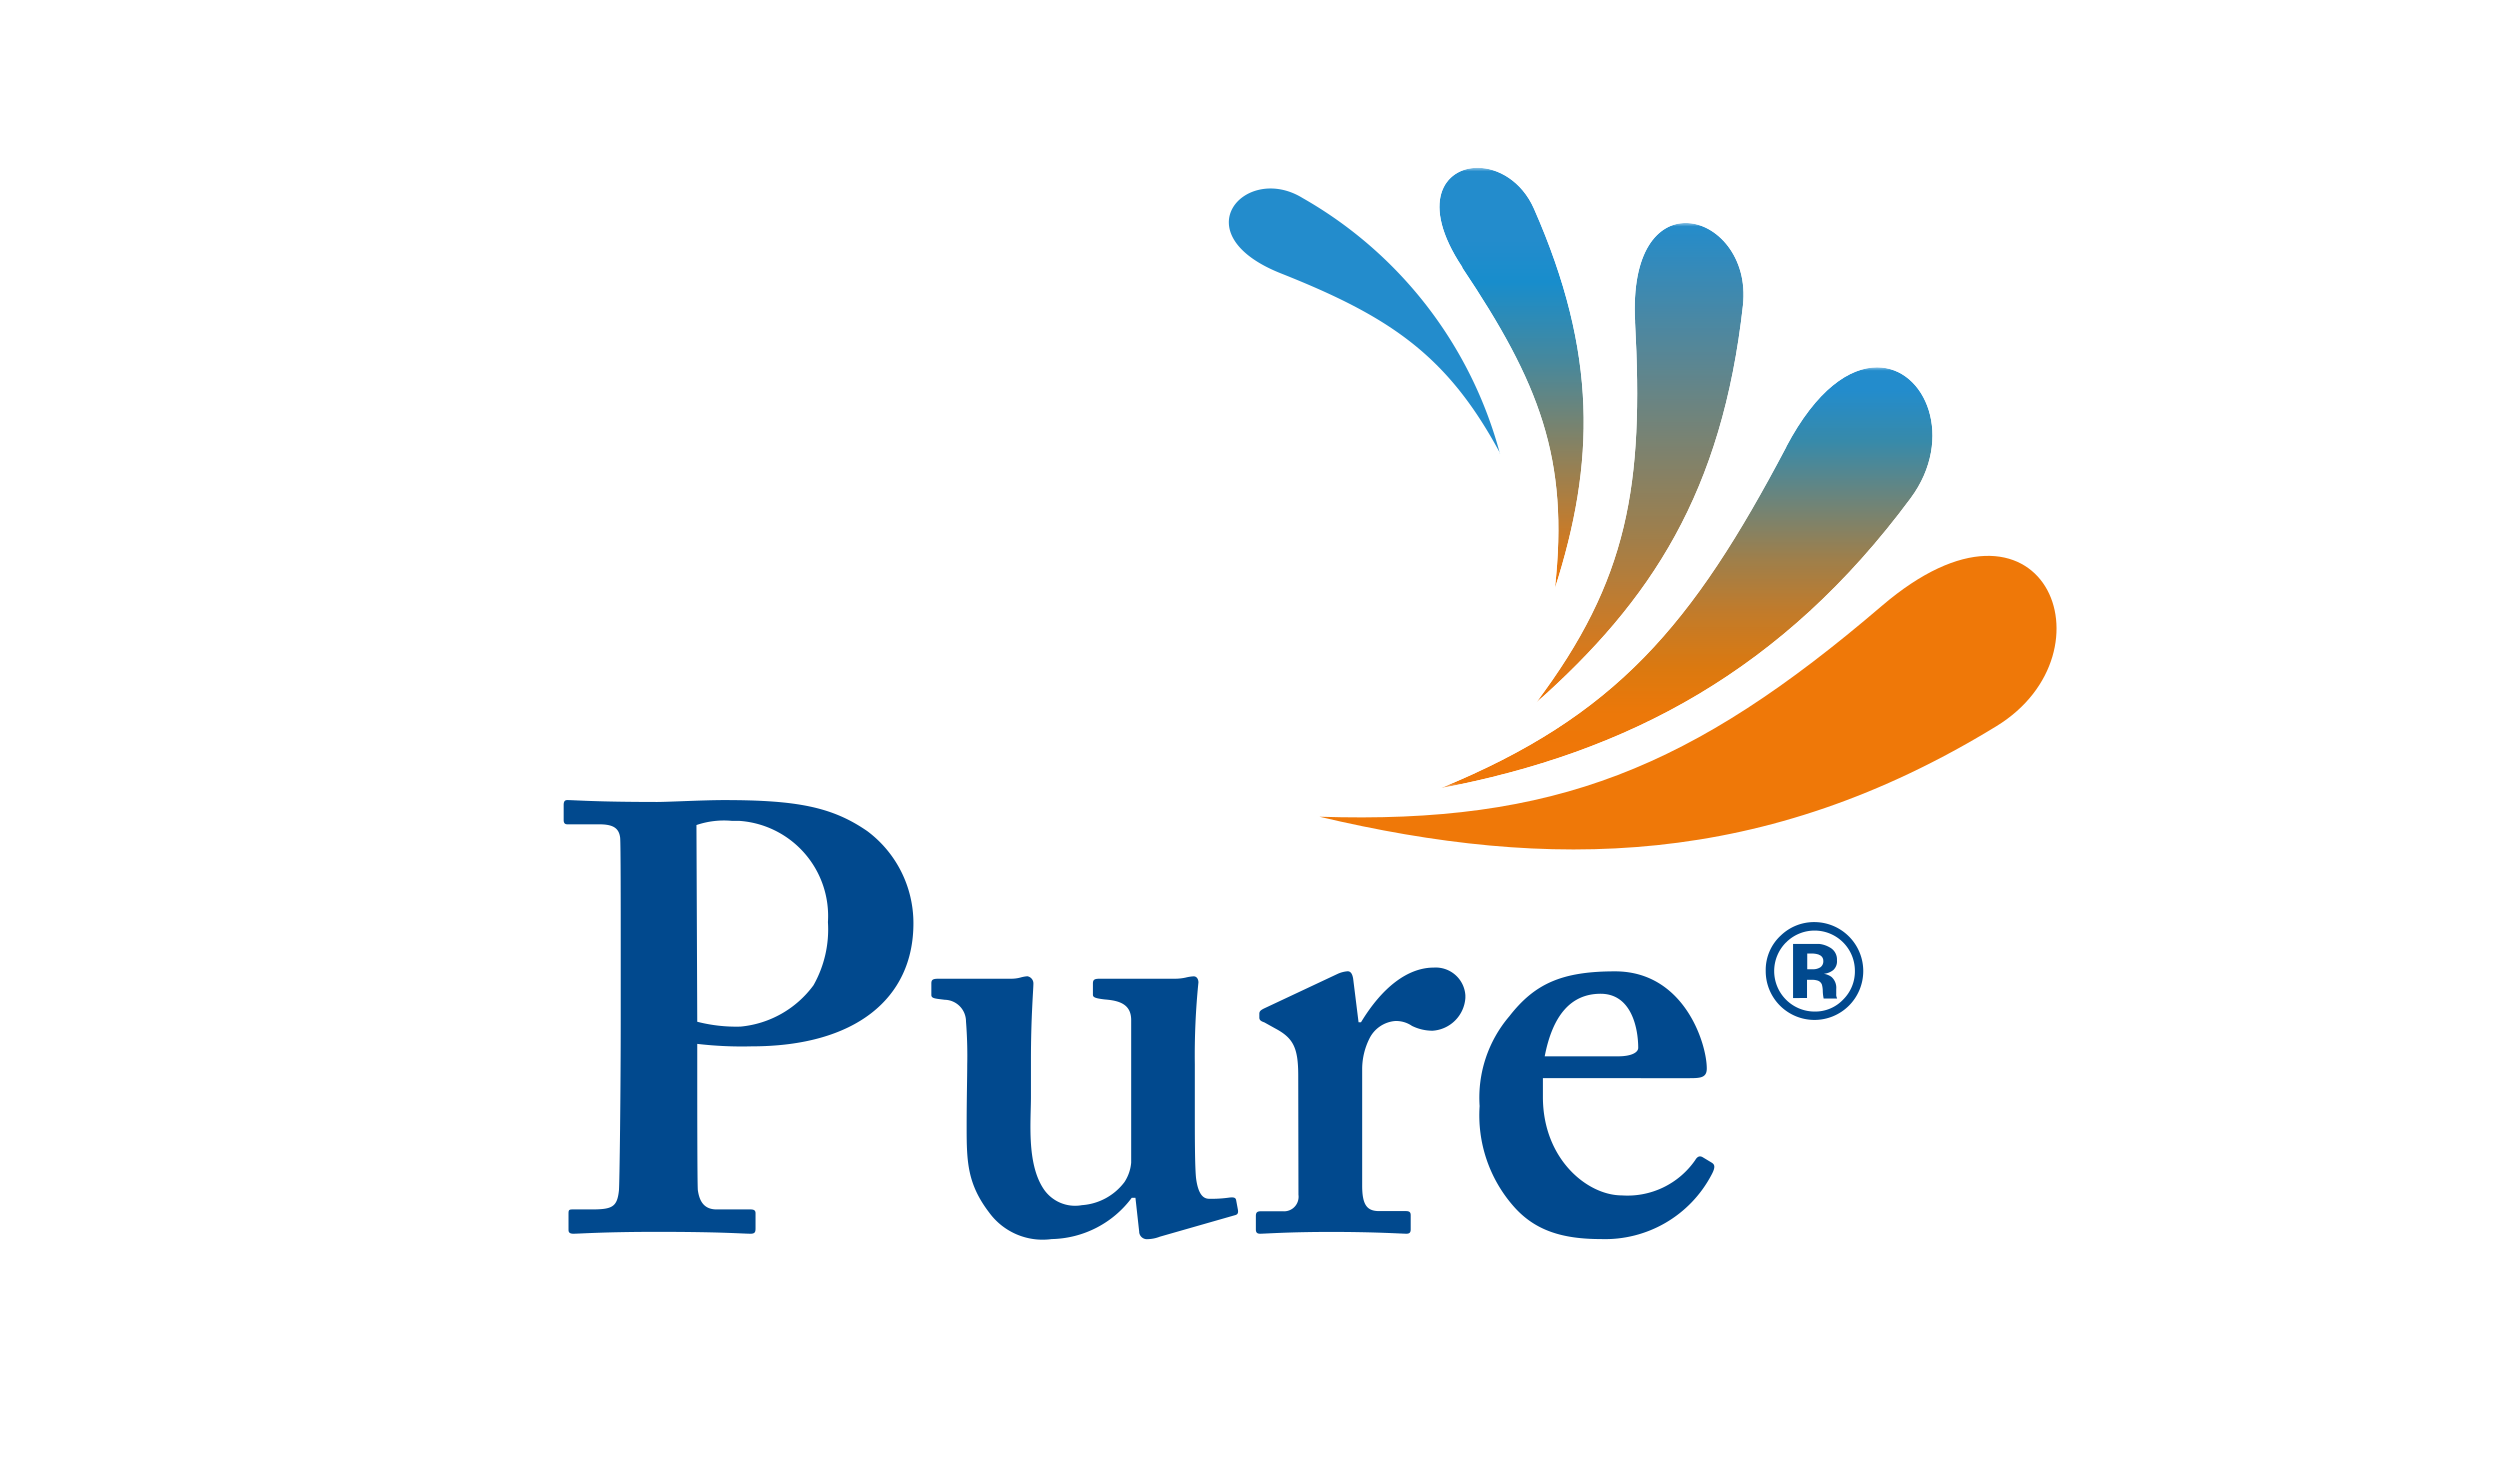<svg id="Ebene_1" data-name="Ebene 1" xmlns="http://www.w3.org/2000/svg" xmlns:xlink="http://www.w3.org/1999/xlink" viewBox="0 0 345.68 204.16"><defs><style>.cls-1{fill:url(#Unbenannter_Verlauf_2);}.cls-2{fill:url(#Unbenannter_Verlauf_4);}.cls-3{fill:url(#Unbenannter_Verlauf_6);}.cls-4{fill:none;}.cls-5{fill:#01498e;}.cls-6{clip-path:url(#clip-path);}.cls-7{mask:url(#mask);}.cls-8{fill:url(#Unbenannter_Verlauf_9);}.cls-9{clip-path:url(#clip-path-2);}.cls-10{mask:url(#mask-2);}.cls-11{fill:url(#Unbenannter_Verlauf_3);}.cls-12{clip-path:url(#clip-path-3);}.cls-13{mask:url(#mask-3);}.cls-14{fill:url(#Unbenannter_Verlauf_5);}.cls-15{fill:#238ccc;}.cls-15,.cls-16{fill-rule:evenodd;}.cls-16{fill:#ef7808;}</style><linearGradient id="Unbenannter_Verlauf_2" x1="-129.28" y1="524.98" x2="-128.28" y2="524.98" gradientTransform="matrix(0, 58.23, 68.09, 0, -35511.55, 7578.03)" gradientUnits="userSpaceOnUse"><stop offset="0" stop-color="#fff"/><stop offset="0.07" stop-color="#fff"/><stop offset="0.19" stop-color="#fff"/><stop offset="0.34" stop-color="#fff"/><stop offset="0.47" stop-color="#fff"/><stop offset="0.6" stop-color="#fff"/><stop offset="0.73" stop-color="#fff"/><stop offset="0.84" stop-color="#fff"/><stop offset="0.92" stop-color="#fff"/><stop offset="1" stop-color="#fff"/></linearGradient><linearGradient id="Unbenannter_Verlauf_4" x1="-128.6" y1="527.46" x2="-127.6" y2="527.46" gradientTransform="matrix(0, 66.38, 28.71, 0, -14914.8, 8567.31)" gradientUnits="userSpaceOnUse"><stop offset="0" stop-color="#fff"/><stop offset="0.64" stop-color="#fff"/><stop offset="1" stop-color="#fff"/></linearGradient><linearGradient id="Unbenannter_Verlauf_6" x1="-129.28" y1="529.32" x2="-128.28" y2="529.32" gradientTransform="matrix(0, 58.16, 19.95, 0, -10348.74, 7541.72)" gradientUnits="userSpaceOnUse"><stop offset="0" stop-color="#fff"/><stop offset="0.18" stop-color="#fff"/><stop offset="0.28" stop-color="#fff"/><stop offset="0.47" stop-color="#fff"/><stop offset="0.73" stop-color="#fff"/><stop offset="1" stop-color="#fff"/></linearGradient><clipPath id="clip-path"><path class="cls-4" d="M199.11,109h0M247,61.79C234,86.45,223.51,99,199.14,109c26-4.93,47.42-16.3,65.06-40.13,6.09-8.23,2.11-18.08-4.65-18.08-3.75,0-8.35,3-12.57,11"/></clipPath><mask id="mask" x="199.11" y="50.76" width="71.17" height="58.23" maskUnits="userSpaceOnUse"><rect class="cls-1" x="199.11" y="50.76" width="71.17" height="58.23"/></mask><linearGradient id="Unbenannter_Verlauf_9" x1="-129.28" y1="524.98" x2="-128.28" y2="524.98" gradientTransform="matrix(0, 58.23, 68.09, 0, -35511.55, 7578.03)" gradientUnits="userSpaceOnUse"><stop offset="0" stop-color="#238ccc"/><stop offset="0.07" stop-color="#238ccc"/><stop offset="0.19" stop-color="#378aaa"/><stop offset="0.34" stop-color="#708477"/><stop offset="0.47" stop-color="#9e7f4b"/><stop offset="0.6" stop-color="#c27b2a"/><stop offset="0.73" stop-color="#db7910"/><stop offset="0.84" stop-color="#ec7809"/><stop offset="0.92" stop-color="#ef7708"/><stop offset="1" stop-color="#ef7708"/></linearGradient><clipPath id="clip-path-2"><path class="cls-4" d="M226.08,44.48c1.21,22.57-.88,35.67-13.71,52.72h0C228.41,83,238.12,68,241,42.24c.75-6.71-3.68-11.41-7.91-11.41-3.84,0-7.52,3.88-7,13.65"/></clipPath><mask id="mask-2" x="212.37" y="30.82" width="29.37" height="66.38" maskUnits="userSpaceOnUse"><rect class="cls-2" x="212.37" y="30.82" width="29.37" height="66.38"/></mask><linearGradient id="Unbenannter_Verlauf_3" x1="-128.6" y1="527.46" x2="-127.6" y2="527.46" gradientTransform="matrix(0, 66.38, 28.71, 0, -14914.8, 8567.31)" gradientUnits="userSpaceOnUse"><stop offset="0" stop-color="#238ccc"/><stop offset="0.64" stop-color="#9c7f4e"/><stop offset="1" stop-color="#ef7708"/></linearGradient><clipPath id="clip-path-3"><path class="cls-4" d="M215,81.35h0M202.18,37C212.82,52.9,217,63.36,215,81.35c5.55-17.32,5.91-32.5-2.89-52.48-1.68-3.83-5-5.67-7.79-5.67-4.59,0-8.09,4.79-2.12,13.75"/></clipPath><mask id="mask-3" x="196.21" y="23.2" width="24.69" height="58.16" maskUnits="userSpaceOnUse"><rect class="cls-3" x="196.21" y="23.2" width="24.69" height="58.16"/></mask><linearGradient id="Unbenannter_Verlauf_5" x1="-129.28" y1="529.32" x2="-128.28" y2="529.32" gradientTransform="matrix(0, 58.16, 19.95, 0, -10348.74, 7541.72)" gradientUnits="userSpaceOnUse"><stop offset="0" stop-color="#238ccc"/><stop offset="0.18" stop-color="#238ccc"/><stop offset="0.28" stop-color="#188dcc"/><stop offset="0.47" stop-color="#47889c"/><stop offset="0.73" stop-color="#998051"/><stop offset="1" stop-color="#ef7708"/></linearGradient></defs><path class="cls-5" d="M96.41,141.28a21.62,21.62,0,0,0,6,.67,14.15,14.15,0,0,0,10.07-5.71,15.69,15.69,0,0,0,2-8.74,13.19,13.19,0,0,0-12.31-14c-.32,0-.64,0-1,0a11.82,11.82,0,0,0-4.87.58ZM85.83,131.2c0-5.54,0-14.44-.08-15.36-.17-1.43-1.09-1.86-2.94-1.86H78.44c-.33,0-.5-.17-.5-.59v-2.08c0-.51.17-.68.5-.68,1,0,4,.26,12.43.26,1.51,0,6.38-.26,9.24-.26,10.07,0,14.94.93,19.81,4.29a15.88,15.88,0,0,1,6.38,12.76c0,10.41-8.06,17-22.33,17a53,53,0,0,1-7.56-.34V148c0,4,0,15.45.08,16.54.25,1.86,1.09,2.69,2.61,2.69h4.7c.67,0,.67.34.67.59v1.93c0,.5,0,.84-.67.84-1.18,0-3.86-.26-12.93-.26-7.39,0-10.75.26-11.59.26-.67,0-.67-.34-.67-.59V167.9c0-.5,0-.67.51-.67H81.8c2.86,0,3.53-.34,3.78-2.6.09-.84.25-13.94.25-23.68Z"/><path class="cls-5" d="M157,165.62h-.51a14.14,14.14,0,0,1-11.08,5.71,9.15,9.15,0,0,1-8.65-3.69c-3-3.94-3.1-7-3.1-11.75,0-4,.08-6.89.08-8.65a60.34,60.34,0,0,0-.17-6,3,3,0,0,0-2.94-3c-1.34-.17-1.85-.17-1.85-.67V136c0-.51.16-.67,1-.67h10.08a4.85,4.85,0,0,0,1.26-.17,4.77,4.77,0,0,1,.93-.17,1,1,0,0,1,.84,1c0,.84-.34,4.7-.34,10.5v5.2c0,3.36-.59,9.07,1.68,12.6a5.24,5.24,0,0,0,5.37,2.35,8.06,8.06,0,0,0,5.88-3.19,5.78,5.78,0,0,0,.93-2.69V141.05c0-2.18-1.6-2.69-3.61-2.85-1.51-.17-1.68-.34-1.68-.68V136c0-.58.25-.67,1-.67h10.41a6.79,6.79,0,0,0,1.42-.16,5.88,5.88,0,0,1,1.09-.17c.51,0,.67.5.67.84a99.68,99.68,0,0,0-.5,11.33v6c0,4,0,8.06.17,9.74.33,2.52,1.17,2.85,1.85,2.85a17.27,17.27,0,0,0,2.69-.16c.67-.09.93,0,1,.33l.25,1.35c.08.5-.08.67-.42.75L160.37,171a4.84,4.84,0,0,1-1.68.34,1.07,1.07,0,0,1-1.17-.94s0,0,0-.07Z"/><path class="cls-5" d="M179.51,148.75c0-3.87-.67-5.21-3.19-6.55l-1.51-.84c-.51-.17-.68-.34-.68-.67v-.51c0-.33.17-.5.68-.75L185,134.64a4.13,4.13,0,0,1,1.34-.34c.5,0,.67.51.76,1l.75,6.05h.34c2.85-4.71,6.38-7.56,10.07-7.56a4.11,4.11,0,0,1,4.36,3.83c0,.12,0,.25,0,.37a4.87,4.87,0,0,1-4.53,4.53,6.43,6.43,0,0,1-2.86-.67,3.86,3.86,0,0,0-2.35-.67,4.37,4.37,0,0,0-3.53,2.43,9.51,9.51,0,0,0-1,4.12v16.2c0,2.69.67,3.53,2.35,3.53h3.69c.5,0,.67.16.67.58V170c0,.42-.17.59-.59.59-.58,0-4.28-.25-10.41-.25-5.87,0-9.15.25-9.82.25-.42,0-.59-.17-.59-.59v-1.85c0-.51.17-.67.76-.67h2.94a2,2,0,0,0,2.19-1.74,1.88,1.88,0,0,0,0-.53Z"/><path class="cls-5" d="M223.75,146.06c1.76,0,2.77-.5,2.77-1.18,0-2.52-.84-7.47-5.2-7.47-4.12,0-6.64,3-7.73,8.65Zm-10.41,5.63c0,8.56,6.13,13.6,10.91,13.6a11.38,11.38,0,0,0,10.15-4.88c.34-.58.68-.58,1-.42l1.26.76c.42.25.59.59,0,1.68a16.63,16.63,0,0,1-15.28,8.9c-5.37,0-9.15-1.18-12.09-4.53a19.06,19.06,0,0,1-4.7-13.86,17.34,17.34,0,0,1,4.11-12.42c3.53-4.54,7.31-6.21,14.62-6.21,9.57,0,12.68,10,12.68,13.43,0,1.26-.84,1.34-2.35,1.34H213.34Z"/><g class="cls-6"><g class="cls-7"><rect class="cls-8" x="199.11" y="50.76" width="71.17" height="58.23"/></g></g><g class="cls-9"><g class="cls-10"><rect class="cls-11" x="212.37" y="30.83" width="29.37" height="66.38"/></g></g><g class="cls-12"><g class="cls-13"><rect class="cls-14" x="196.21" y="23.2" width="24.69" height="58.16"/></g></g><path class="cls-15" d="M207.39,62.69a57.88,57.88,0,0,0-27.28-35.31c-7.9-4.87-16.79,4.94-3,10.42,15.12,6,23.05,11.35,30.32,24.89Z"/><path class="cls-16" d="M182.44,112.93c31.81,7.52,61.51,7.14,93.61-12.52,16.76-10.26,6.5-35.76-15.86-16.62C234,106.2,215,114,182.44,112.93"/><path class="cls-5" d="M251.5,132a3.09,3.09,0,0,0-1.13-.15h-.48v2.17h.76a1.83,1.83,0,0,0,1.07-.28,1,1,0,0,0,.39-.89.85.85,0,0,0-.61-.83Zm-3.57,6v-7.48h3.63A3.66,3.66,0,0,1,253,131a1.88,1.88,0,0,1,1,1.78,1.62,1.62,0,0,1-.52,1.36,2.5,2.5,0,0,1-1.3.51,2.41,2.41,0,0,1,1.06.43,2,2,0,0,1,.66,1.67v.67a1.5,1.5,0,0,0,0,.22.79.79,0,0,0,.05.22l.07.21h-1.86a5.91,5.91,0,0,1-.12-1,3.57,3.57,0,0,0-.12-.92.93.93,0,0,0-.55-.55,2.55,2.55,0,0,0-.67-.12l-.43,0h-.41V138Zm-1-7.66a5.6,5.6,0,0,0,4,9.53,5.32,5.32,0,0,0,3.92-1.65,5.48,5.48,0,0,0,1.63-4,5.57,5.57,0,0,0-9.36-4.06l-.15.15Zm8.69,8.75a6.74,6.74,0,0,1-11.47-4.84,6.47,6.47,0,0,1,2.11-4.92,6.61,6.61,0,0,1,4.64-1.83,6.77,6.77,0,0,1,4.72,11.59Z"/></svg>